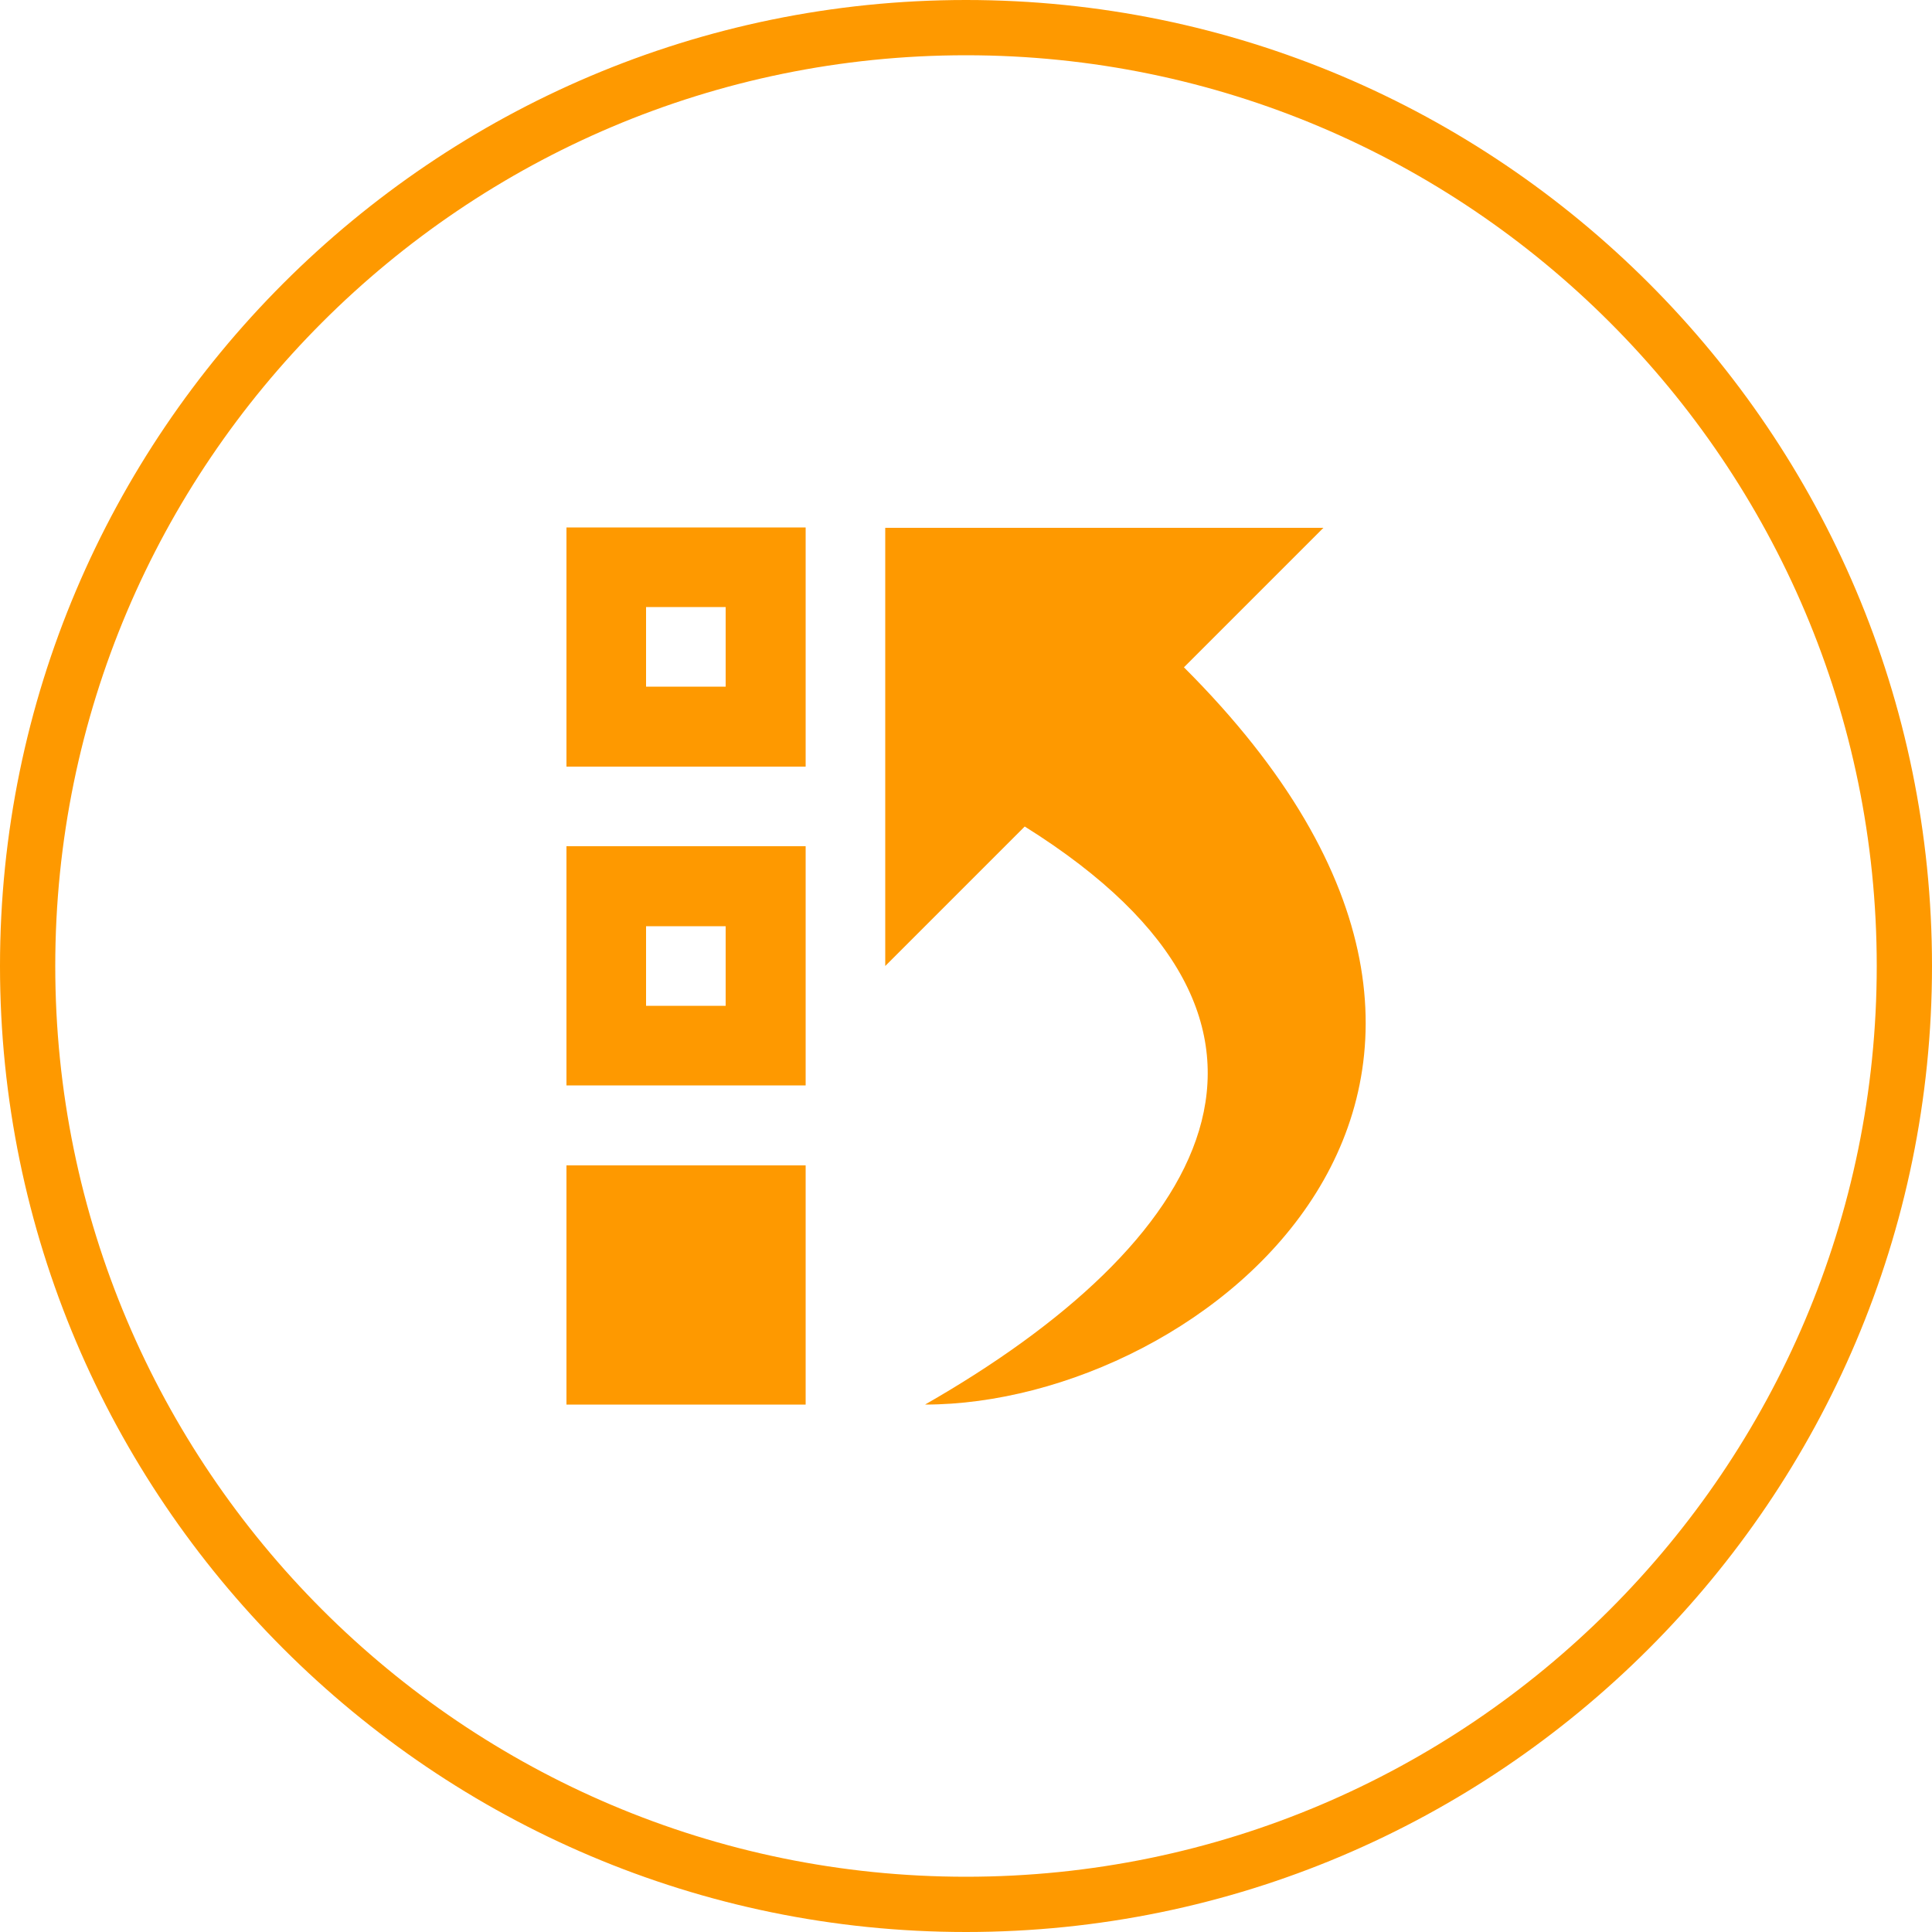 <?xml version="1.0" encoding="UTF-8"?>
<svg id="Layer_1" xmlns="http://www.w3.org/2000/svg" version="1.1" xmlns:xlink="http://www.w3.org/1999/xlink" viewBox="0 0 500 500">
  <!-- Generator: Adobe Illustrator 29.2.1, SVG Export Plug-In . SVG Version: 2.1.0 Build 116)  -->
  <defs>
    <style>
      .st0 {
        fill: #fe9900;
      }
    </style>
  </defs>
  <path class="st0" d="M250,0C112.2,0,0,112.2,0,250s112.2,250,250,250,250-112.1,250-250S387.9,0,250,0ZM250,485.7c-130,0-235.7-105.7-235.7-235.7S120,14.3,250,14.3s235.7,105.7,235.7,235.7-105.7,235.7-235.7,235.7h0Z"/>
  <path class="st0" d="M146.6,363.5h61.9v-61.9h-61.9v61.9ZM146.6,280.9h61.9v-61.9h-61.9v61.9ZM167.2,239.7h20.6v20.6h-20.6v-20.6ZM146.6,198.4h61.9v-61.9h-61.9v61.9ZM167.2,157.1h20.6v20.6h-20.6v-20.6ZM306.4,172.7l36.1-36.1h-113.4v113.4l36.1-36.1c82.5,51.6,46.4,108.3-25.8,149.6,72.2,0,175.4-82.6,67-190.8Z"/>
</svg>